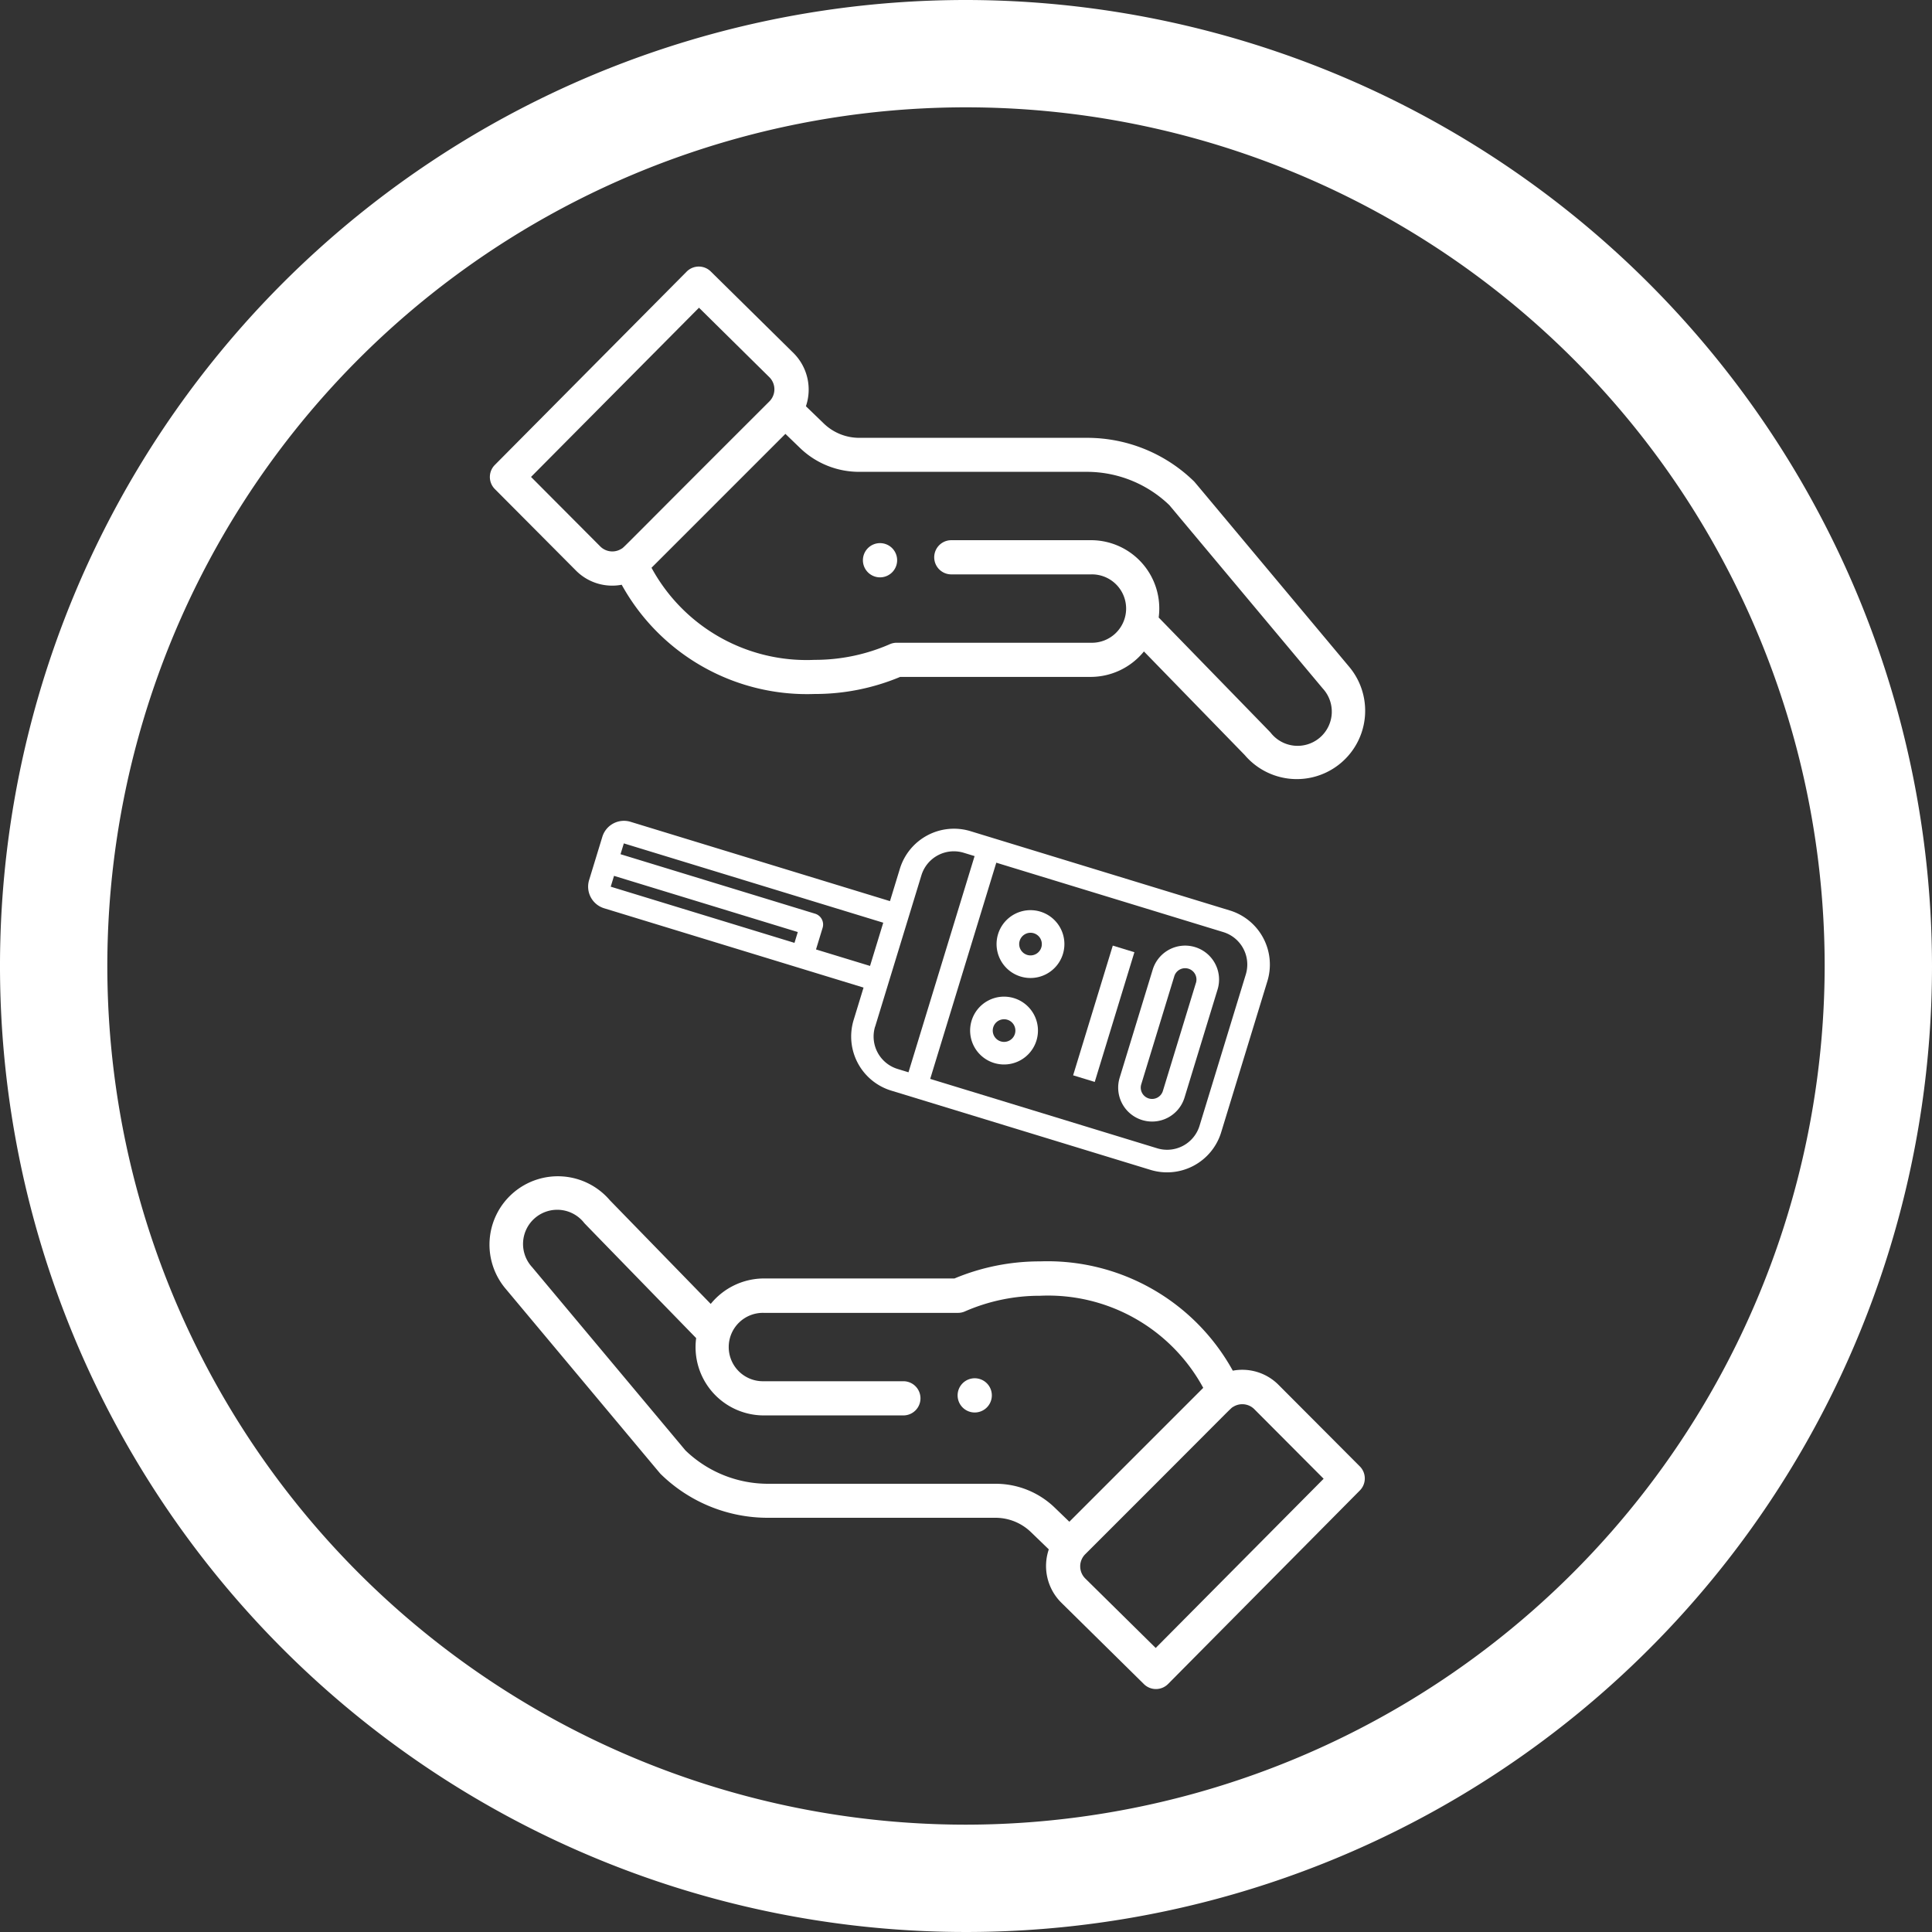 <?xml version="1.0" encoding="UTF-8"?> <svg xmlns="http://www.w3.org/2000/svg" width="63" height="63" viewBox="0 0 63 63"><rect x="0" y="0" width="63" height="63" fill="#333333" stroke="none"/><g id="Group_2874" data-name="Group 2874" transform="translate(-523 -2042.774)"><g id="Group_2511" data-name="Group 2511" transform="translate(523 2042.774)"><g id="Group_2510" data-name="Group 2510"><path id="Path_1457" data-name="Path 1457" d="M95.5,64A31.5,31.5,0,1,0,127,95.5,31.534,31.534,0,0,0,95.5,64Zm0,59.5a28,28,0,1,1,28-28A28.032,28.032,0,0,1,95.5,123.5Z" transform="translate(-64 -64)" fill="#fff"></path></g></g><g id="Group_2842" data-name="Group 2842" transform="translate(0 78)"><g id="Group_2743" data-name="Group 2743" transform="translate(538.972 2003.147)"><path id="Path_1273" data-name="Path 1273" d="M218.888,331.145a.558.558,0,1,1,.789,0A.558.558,0,0,1,218.888,331.145Z" transform="translate(-203.47 -323.622)" fill="#fff"></path><path id="Path_1275" data-name="Path 1275" d="M22.616,228.862a.557.557,0,0,1-.787,0l-2.7-2.662a1.684,1.684,0,0,1-.4-1.73l-.581-.561a1.662,1.662,0,0,0-1.161-.469H9.579a4.99,4.99,0,0,1-3.5-1.421c-.039-.038.294.355-5.055-6.039a2.229,2.229,0,0,1,3.392-2.894l3.289,3.38a2.24,2.24,0,0,1,1.733-.83h6.215a7.19,7.19,0,0,1,2.791-.557,6.9,6.9,0,0,1,6.285,3.564,1.665,1.665,0,0,1,1.491.462l2.651,2.659a.557.557,0,0,1,0,.786ZM18.446,216.2a6.084,6.084,0,0,0-2.454.511.556.556,0,0,1-.223.047H9.44a1.115,1.115,0,1,0,0,2.229h4.547a.557.557,0,0,1,0,1.115H9.44a2.226,2.226,0,0,1-2.21-2.521c-3.181-3.27-3.63-3.73-3.649-3.753a1.115,1.115,0,1,0-1.7,1.44l5,5.976a3.881,3.881,0,0,0,2.7,1.087h7.409a2.771,2.771,0,0,1,1.935.781l.474.457,4.366-4.366A5.754,5.754,0,0,0,18.446,216.2Zm6.986,3.7a.556.556,0,0,0-.69-.078c-.1.059.181-.193-4.827,4.808a.558.558,0,0,0,0,.786l2.3,2.269,5.476-5.518Z" transform="translate(-0.501 -212.32)" fill="#fff"></path></g><g id="Group_2841" data-name="Group 2841" transform="translate(538.973 1973.464)"><path id="Path_1273-2" data-name="Path 1273" d="M.952.163a.558.558,0,1,1-.789,0A.558.558,0,0,1,.952.163Z" transform="translate(12.166 9.021)" fill="#fff"></path><path id="Path_1275-2" data-name="Path 1275" d="M6.42.165a.557.557,0,0,1,.787,0l2.7,2.662a1.684,1.684,0,0,1,.4,1.73l.581.561a1.662,1.662,0,0,0,1.161.469h7.409A4.99,4.99,0,0,1,22.955,7c.039.038-.294-.355,5.055,6.039a2.229,2.229,0,0,1-3.392,2.894l-3.289-3.38a2.24,2.24,0,0,1-1.733.83H13.38a7.19,7.19,0,0,1-2.791.557A6.9,6.9,0,0,1,4.3,10.378a1.665,1.665,0,0,1-1.491-.462L.163,7.257a.557.557,0,0,1,0-.786Zm4.17,12.662a6.084,6.084,0,0,0,2.454-.511.556.556,0,0,1,.223-.047H19.6a1.115,1.115,0,1,0,0-2.229H15.048a.557.557,0,0,1,0-1.115H19.6a2.226,2.226,0,0,1,2.21,2.521c3.181,3.27,3.63,3.73,3.649,3.753a1.115,1.115,0,1,0,1.7-1.44l-5-5.976a3.881,3.881,0,0,0-2.7-1.087H12.047a2.771,2.771,0,0,1-1.935-.781l-.474-.457L5.272,9.824A5.754,5.754,0,0,0,10.589,12.827ZM3.6,9.128a.556.556,0,0,0,.69.078c.1-.059-.181.193,4.827-4.808a.558.558,0,0,0,0-.786L6.82,1.344,1.343,6.862Z" transform="translate(0 0)" fill="#fff"></path></g><g id="Car_Key" data-name="Car Key" transform="translate(432.797 2235.449) rotate(107)"><path id="Path_1870" data-name="Path 1870" d="M-261.551-56h-5.16a1.845,1.845,0,0,0-1.843,1.843v8.846a1.845,1.845,0,0,0,1.843,1.843h1.106v8.846a.737.737,0,0,0,.737.737h1.474a.737.737,0,0,0,.737-.737v-8.846h1.106a1.845,1.845,0,0,0,1.843-1.843v-8.846A1.845,1.845,0,0,0-261.551-56Zm-5.16.737h5.16a1.106,1.106,0,0,1,1.106,1.106v7.74h-7.372v-7.74A1.106,1.106,0,0,1-266.711-55.263Zm2.949,20.641v-6.266h.369v6.266Zm.369-7h-.737a.369.369,0,0,0-.369.369v6.635h-.369v-8.846h1.474Zm1.843-2.58h-5.16a1.106,1.106,0,0,1-1.106-1.106v-.369h7.372v.369A1.106,1.106,0,0,1-261.551-44.2Z" fill="#fff"></path><path id="Path_1871" data-name="Path 1871" d="M-235.448-21.788h3.686a1.106,1.106,0,0,0,1.106-1.106A1.106,1.106,0,0,0-231.762-24h-3.686a1.106,1.106,0,0,0-1.106,1.106A1.106,1.106,0,0,0-235.448-21.788Zm0-1.474h3.686a.369.369,0,0,1,.369.369.369.369,0,0,1-.369.369h-3.686a.369.369,0,0,1-.369-.369A.369.369,0,0,1-235.448-23.263Z" transform="translate(-30.526 -30.526)" fill="#fff"></path><path id="Path_1872" data-name="Path 1872" d="M-227.448,88a1.106,1.106,0,0,0-1.106,1.106,1.106,1.106,0,0,0,1.106,1.106,1.106,1.106,0,0,0,1.106-1.106A1.106,1.106,0,0,0-227.448,88Zm0,1.474a.369.369,0,0,1-.369-.369.369.369,0,0,1,.369-.369.369.369,0,0,1,.369.369A.369.369,0,0,1-227.448,89.474Z" transform="translate(-38.157 -137.365)" fill="#fff"></path><path id="Path_1873" data-name="Path 1873" d="M-163.448,88a1.106,1.106,0,0,0-1.106,1.106,1.106,1.106,0,0,0,1.106,1.106,1.106,1.106,0,0,0,1.106-1.106A1.106,1.106,0,0,0-163.448,88Zm0,1.474a.369.369,0,0,1-.369-.369.369.369,0,0,1,.369-.369.369.369,0,0,1,.369.369A.369.369,0,0,1-163.448,89.474Z" transform="translate(-99.208 -137.365)" fill="#fff"></path><path id="Path_1874" data-name="Path 1874" d="M-220.554,40h4.423v.737h-4.423Z" transform="translate(-45.788 -91.577)" fill="#fff"></path></g></g></g></svg> 
